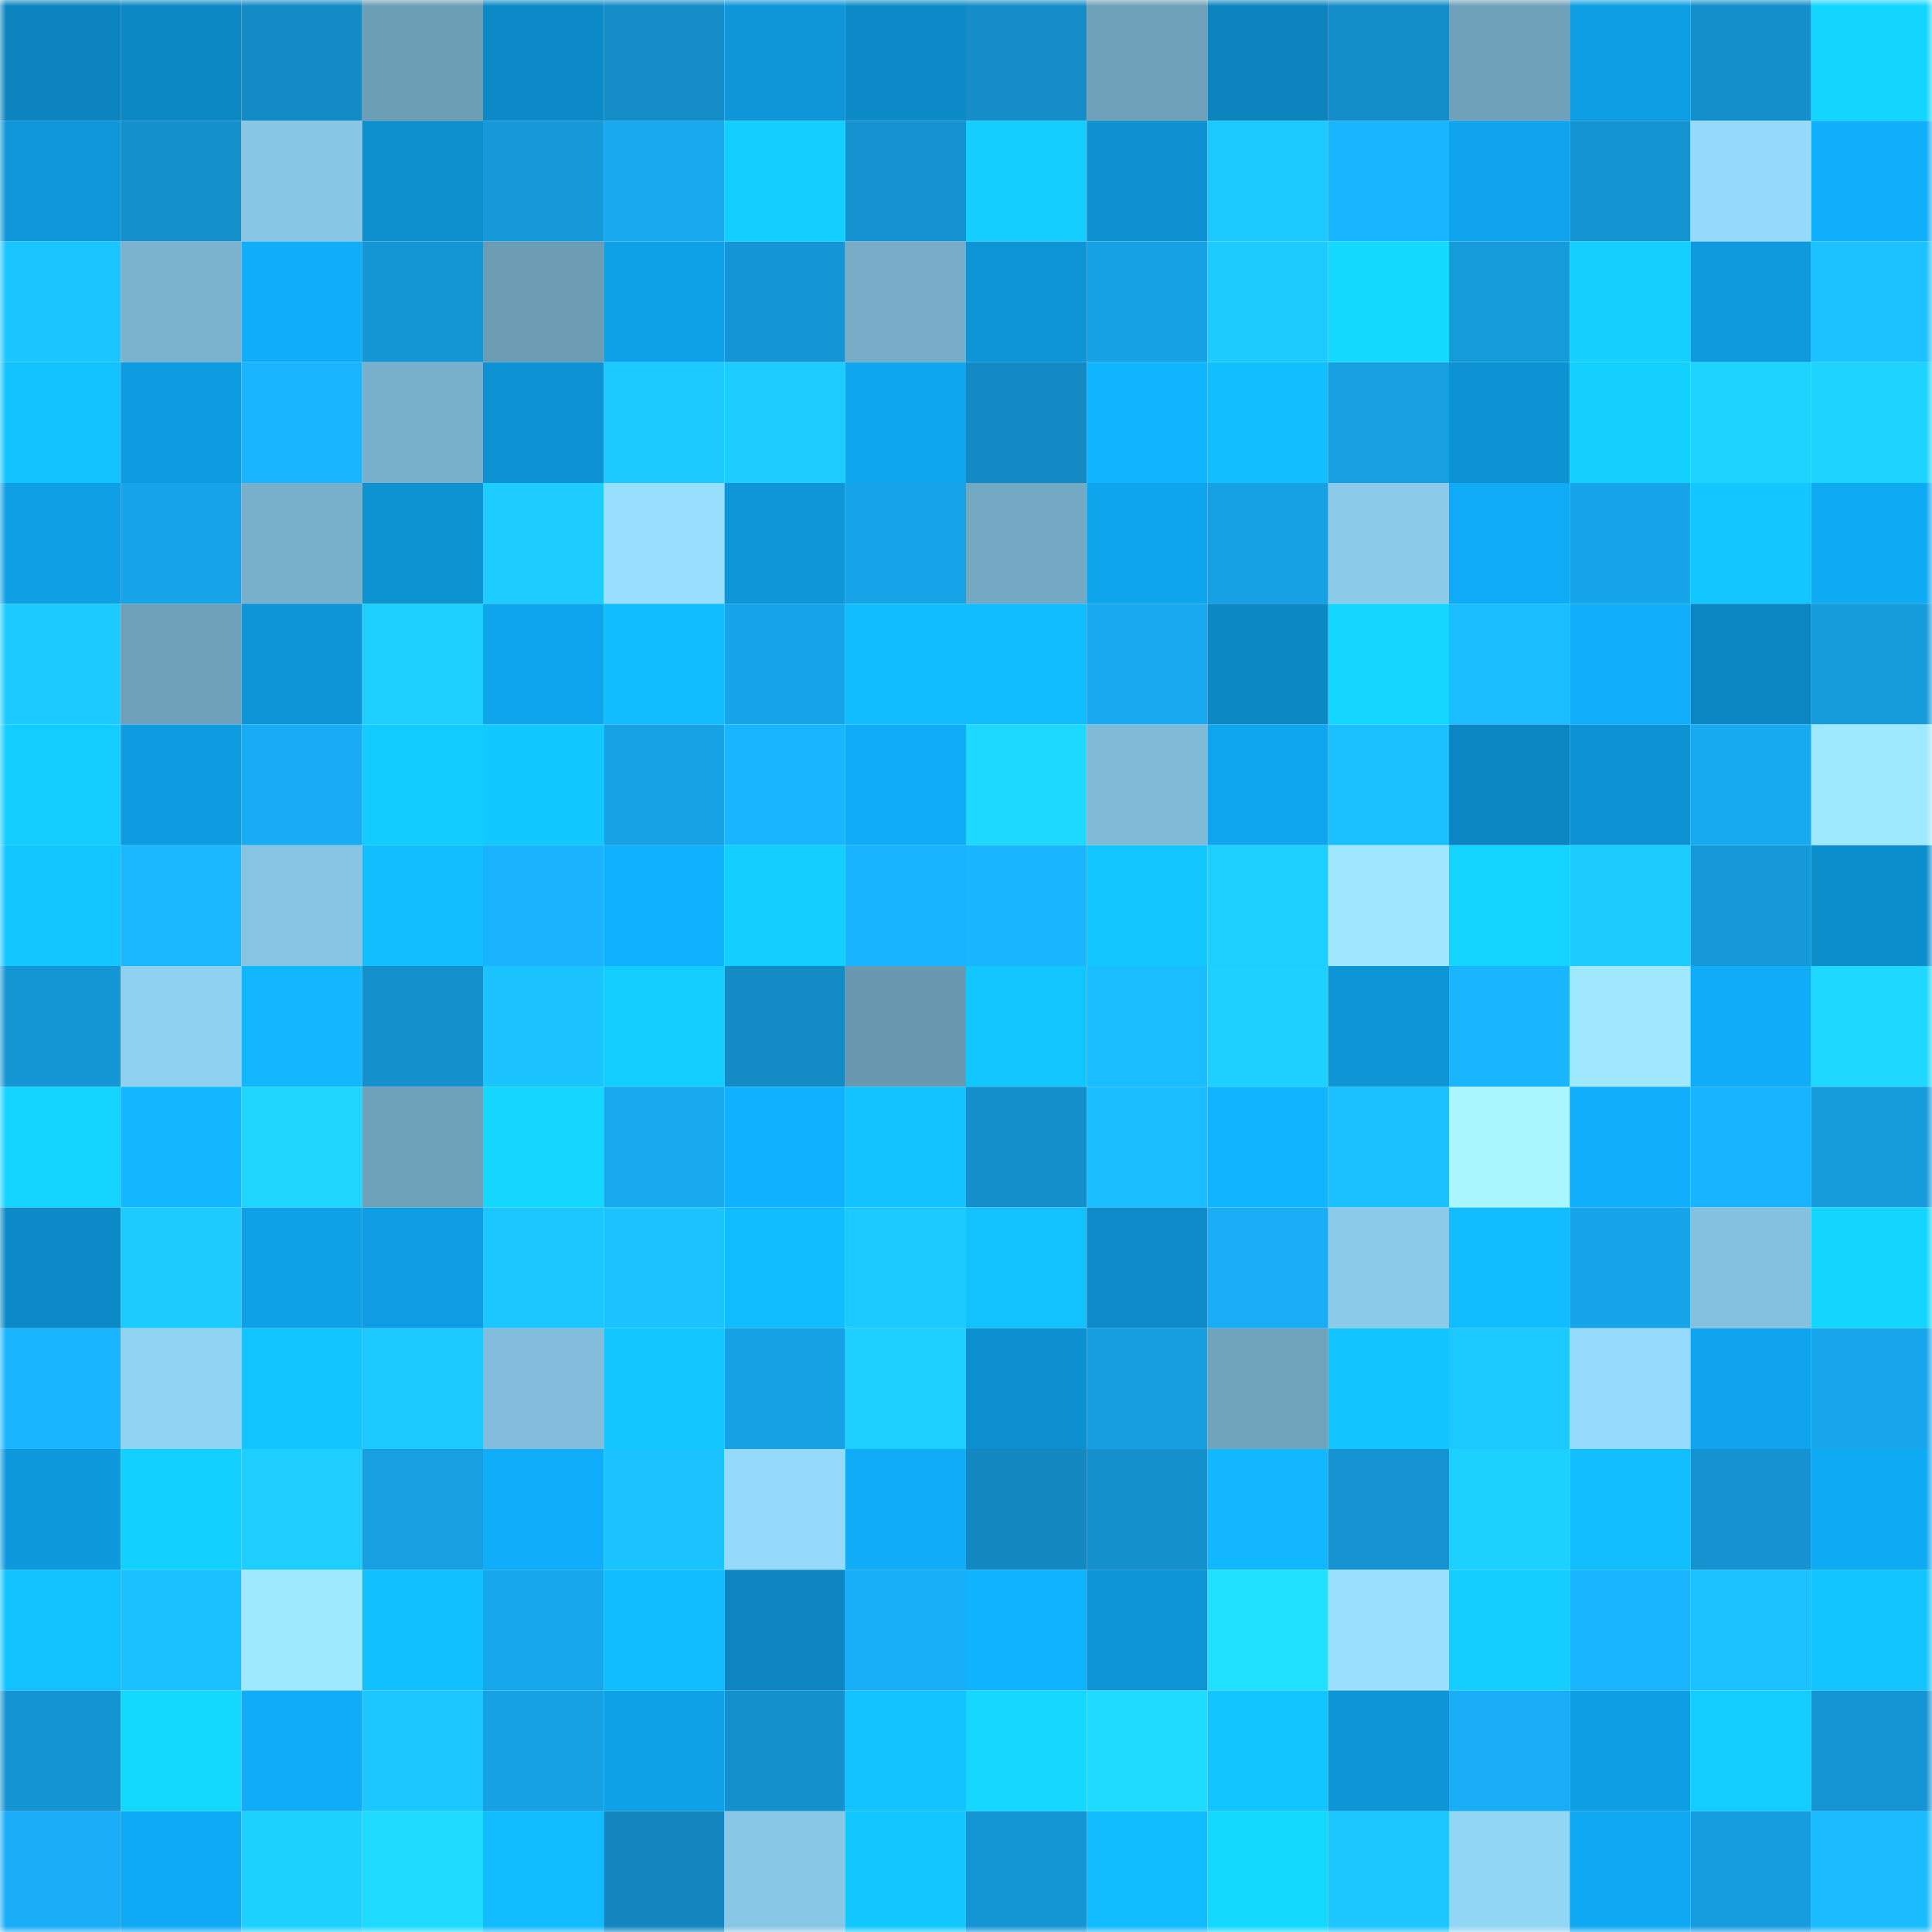 <svg viewBox="0 0 160 160" fill="none" role="img" xmlns="http://www.w3.org/2000/svg" width="240" height="240" name="ens%2Clise94.eth"><mask id="1007421481" mask-type="alpha" maskUnits="userSpaceOnUse" x="0" y="0" width="160" height="160"><rect width="160" height="160" fill="#FFFFFF"></rect></mask><g mask="url(#1007421481)"><rect x="0" y="0" width="10" height="10" fill="#0c85bf"></rect><rect x="10" y="0" width="10" height="10" fill="#0c89c5"></rect><rect x="20" y="0" width="10" height="10" fill="#138bc5"></rect><rect x="30" y="0" width="10" height="10" fill="#6c9eb6"></rect><rect x="40" y="0" width="10" height="10" fill="#0c8ac7"></rect><rect x="50" y="0" width="10" height="10" fill="#148cc6"></rect><rect x="60" y="0" width="10" height="10" fill="#0e96d9"></rect><rect x="70" y="0" width="10" height="10" fill="#0d8bc8"></rect><rect x="80" y="0" width="10" height="10" fill="#148dc8"></rect><rect x="90" y="0" width="10" height="10" fill="#6ea0b9"></rect><rect x="100" y="0" width="10" height="10" fill="#0c85bf"></rect><rect x="110" y="0" width="10" height="10" fill="#148ec9"></rect><rect x="120" y="0" width="10" height="10" fill="#6fa1ba"></rect><rect x="130" y="0" width="10" height="10" fill="#0e9ee3"></rect><rect x="140" y="0" width="10" height="10" fill="#148fcb"></rect><rect x="150" y="0" width="10" height="10" fill="#13d6ff"></rect><rect x="0" y="10" width="10" height="10" fill="#0e97da"></rect><rect x="10" y="10" width="10" height="10" fill="#1490cc"></rect><rect x="20" y="10" width="10" height="10" fill="#88c6e5"></rect><rect x="30" y="10" width="10" height="10" fill="#0d8fce"></rect><rect x="40" y="10" width="10" height="10" fill="#1599d9"></rect><rect x="50" y="10" width="10" height="10" fill="#17a8ee"></rect><rect x="60" y="10" width="10" height="10" fill="#13cfff"></rect><rect x="70" y="10" width="10" height="10" fill="#1492cf"></rect><rect x="80" y="10" width="10" height="10" fill="#13ceff"></rect><rect x="90" y="10" width="10" height="10" fill="#0d91d1"></rect><rect x="100" y="10" width="10" height="10" fill="#1cc9ff"></rect><rect x="110" y="10" width="10" height="10" fill="#19b5ff"></rect><rect x="120" y="10" width="10" height="10" fill="#0fa4ec"></rect><rect x="130" y="10" width="10" height="10" fill="#1594d2"></rect><rect x="140" y="10" width="10" height="10" fill="#95dafb"></rect><rect x="150" y="10" width="10" height="10" fill="#10affc"></rect><rect x="0" y="20" width="10" height="10" fill="#1bc5ff"></rect><rect x="10" y="20" width="10" height="10" fill="#7bb3cf"></rect><rect x="20" y="20" width="10" height="10" fill="#10adf9"></rect><rect x="30" y="20" width="10" height="10" fill="#1596d5"></rect><rect x="40" y="20" width="10" height="10" fill="#6b9cb4"></rect><rect x="50" y="20" width="10" height="10" fill="#0fa1e7"></rect><rect x="60" y="20" width="10" height="10" fill="#1597d7"></rect><rect x="70" y="20" width="10" height="10" fill="#76acc6"></rect><rect x="80" y="20" width="10" height="10" fill="#0d95d6"></rect><rect x="90" y="20" width="10" height="10" fill="#16a1e4"></rect><rect x="100" y="20" width="10" height="10" fill="#1ccbff"></rect><rect x="110" y="20" width="10" height="10" fill="#14daff"></rect><rect x="120" y="20" width="10" height="10" fill="#159ada"></rect><rect x="130" y="20" width="10" height="10" fill="#13d0ff"></rect><rect x="140" y="20" width="10" height="10" fill="#0e9add"></rect><rect x="150" y="20" width="10" height="10" fill="#1bc2ff"></rect><rect x="0" y="30" width="10" height="10" fill="#12c2ff"></rect><rect x="10" y="30" width="10" height="10" fill="#0e9ce1"></rect><rect x="20" y="30" width="10" height="10" fill="#19b6ff"></rect><rect x="30" y="30" width="10" height="10" fill="#79b1cc"></rect><rect x="40" y="30" width="10" height="10" fill="#0d92d3"></rect><rect x="50" y="30" width="10" height="10" fill="#1ccaff"></rect><rect x="60" y="30" width="10" height="10" fill="#1dcdff"></rect><rect x="70" y="30" width="10" height="10" fill="#0fa7f0"></rect><rect x="80" y="30" width="10" height="10" fill="#138ac4"></rect><rect x="90" y="30" width="10" height="10" fill="#10b5ff"></rect><rect x="100" y="30" width="10" height="10" fill="#11bfff"></rect><rect x="110" y="30" width="10" height="10" fill="#169fe1"></rect><rect x="120" y="30" width="10" height="10" fill="#0d93d4"></rect><rect x="130" y="30" width="10" height="10" fill="#13d0ff"></rect><rect x="140" y="30" width="10" height="10" fill="#1dd3ff"></rect><rect x="150" y="30" width="10" height="10" fill="#1dd3ff"></rect><rect x="0" y="40" width="10" height="10" fill="#0e9fe5"></rect><rect x="10" y="40" width="10" height="10" fill="#17a4e8"></rect><rect x="20" y="40" width="10" height="10" fill="#78afca"></rect><rect x="30" y="40" width="10" height="10" fill="#0d92d2"></rect><rect x="40" y="40" width="10" height="10" fill="#1dcdff"></rect><rect x="50" y="40" width="10" height="10" fill="#98deff"></rect><rect x="60" y="40" width="10" height="10" fill="#0e96d9"></rect><rect x="70" y="40" width="10" height="10" fill="#17a3e7"></rect><rect x="80" y="40" width="10" height="10" fill="#73a9c2"></rect><rect x="90" y="40" width="10" height="10" fill="#0fa5ed"></rect><rect x="100" y="40" width="10" height="10" fill="#16a1e4"></rect><rect x="110" y="40" width="10" height="10" fill="#8bcae9"></rect><rect x="120" y="40" width="10" height="10" fill="#0fabf6"></rect><rect x="130" y="40" width="10" height="10" fill="#17a5ea"></rect><rect x="140" y="40" width="10" height="10" fill="#12c6ff"></rect><rect x="150" y="40" width="10" height="10" fill="#0faaf4"></rect><rect x="0" y="50" width="10" height="10" fill="#1ccaff"></rect><rect x="10" y="50" width="10" height="10" fill="#6ea0b9"></rect><rect x="20" y="50" width="10" height="10" fill="#0d94d6"></rect><rect x="30" y="50" width="10" height="10" fill="#1dcfff"></rect><rect x="40" y="50" width="10" height="10" fill="#0fa5ed"></rect><rect x="50" y="50" width="10" height="10" fill="#11bcff"></rect><rect x="60" y="50" width="10" height="10" fill="#17a4e9"></rect><rect x="70" y="50" width="10" height="10" fill="#11bdff"></rect><rect x="80" y="50" width="10" height="10" fill="#11bdff"></rect><rect x="90" y="50" width="10" height="10" fill="#18a9f0"></rect><rect x="100" y="50" width="10" height="10" fill="#0c88c4"></rect><rect x="110" y="50" width="10" height="10" fill="#13d7ff"></rect><rect x="120" y="50" width="10" height="10" fill="#1abdff"></rect><rect x="130" y="50" width="10" height="10" fill="#10aefb"></rect><rect x="140" y="50" width="10" height="10" fill="#0c86c2"></rect><rect x="150" y="50" width="10" height="10" fill="#169bdb"></rect><rect x="0" y="60" width="10" height="10" fill="#12cdff"></rect><rect x="10" y="60" width="10" height="10" fill="#0e9ce1"></rect><rect x="20" y="60" width="10" height="10" fill="#18acf4"></rect><rect x="30" y="60" width="10" height="10" fill="#12ccff"></rect><rect x="40" y="60" width="10" height="10" fill="#12c9ff"></rect><rect x="50" y="60" width="10" height="10" fill="#17a2e6"></rect><rect x="60" y="60" width="10" height="10" fill="#19b6ff"></rect><rect x="70" y="60" width="10" height="10" fill="#10acf8"></rect><rect x="80" y="60" width="10" height="10" fill="#1ed9ff"></rect><rect x="90" y="60" width="10" height="10" fill="#7fbad6"></rect><rect x="100" y="60" width="10" height="10" fill="#0fa6ef"></rect><rect x="110" y="60" width="10" height="10" fill="#1bc1ff"></rect><rect x="120" y="60" width="10" height="10" fill="#0c86c2"></rect><rect x="130" y="60" width="10" height="10" fill="#0d93d3"></rect><rect x="140" y="60" width="10" height="10" fill="#18aaf1"></rect><rect x="150" y="60" width="10" height="10" fill="#9fe9ff"></rect><rect x="0" y="70" width="10" height="10" fill="#12c6ff"></rect><rect x="10" y="70" width="10" height="10" fill="#1ab7ff"></rect><rect x="20" y="70" width="10" height="10" fill="#87c4e2"></rect><rect x="30" y="70" width="10" height="10" fill="#11beff"></rect><rect x="40" y="70" width="10" height="10" fill="#19b3fe"></rect><rect x="50" y="70" width="10" height="10" fill="#10b1ff"></rect><rect x="60" y="70" width="10" height="10" fill="#13cfff"></rect><rect x="70" y="70" width="10" height="10" fill="#19b4ff"></rect><rect x="80" y="70" width="10" height="10" fill="#19b5ff"></rect><rect x="90" y="70" width="10" height="10" fill="#12c6ff"></rect><rect x="100" y="70" width="10" height="10" fill="#1dcfff"></rect><rect x="110" y="70" width="10" height="10" fill="#9ee7ff"></rect><rect x="120" y="70" width="10" height="10" fill="#13d5ff"></rect><rect x="130" y="70" width="10" height="10" fill="#1dccff"></rect><rect x="140" y="70" width="10" height="10" fill="#1599d9"></rect><rect x="150" y="70" width="10" height="10" fill="#0d8ecc"></rect><rect x="0" y="80" width="10" height="10" fill="#1597d6"></rect><rect x="10" y="80" width="10" height="10" fill="#8ed0f0"></rect><rect x="20" y="80" width="10" height="10" fill="#11b8ff"></rect><rect x="30" y="80" width="10" height="10" fill="#1491cd"></rect><rect x="40" y="80" width="10" height="10" fill="#1bc4ff"></rect><rect x="50" y="80" width="10" height="10" fill="#13cdff"></rect><rect x="60" y="80" width="10" height="10" fill="#138bc5"></rect><rect x="70" y="80" width="10" height="10" fill="#6999b0"></rect><rect x="80" y="80" width="10" height="10" fill="#12c7ff"></rect><rect x="90" y="80" width="10" height="10" fill="#1abdff"></rect><rect x="100" y="80" width="10" height="10" fill="#1dd0ff"></rect><rect x="110" y="80" width="10" height="10" fill="#0d95d6"></rect><rect x="120" y="80" width="10" height="10" fill="#19b5ff"></rect><rect x="130" y="80" width="10" height="10" fill="#9fe8ff"></rect><rect x="140" y="80" width="10" height="10" fill="#10acf8"></rect><rect x="150" y="80" width="10" height="10" fill="#1ed8ff"></rect><rect x="0" y="90" width="10" height="10" fill="#13d3ff"></rect><rect x="10" y="90" width="10" height="10" fill="#11b8ff"></rect><rect x="20" y="90" width="10" height="10" fill="#1ed6ff"></rect><rect x="30" y="90" width="10" height="10" fill="#6ea1ba"></rect><rect x="40" y="90" width="10" height="10" fill="#13d7ff"></rect><rect x="50" y="90" width="10" height="10" fill="#17a8ee"></rect><rect x="60" y="90" width="10" height="10" fill="#10b2ff"></rect><rect x="70" y="90" width="10" height="10" fill="#12c3ff"></rect><rect x="80" y="90" width="10" height="10" fill="#148fcb"></rect><rect x="90" y="90" width="10" height="10" fill="#1abdff"></rect><rect x="100" y="90" width="10" height="10" fill="#10b5ff"></rect><rect x="110" y="90" width="10" height="10" fill="#1bc1ff"></rect><rect x="120" y="90" width="10" height="10" fill="#a9f6ff"></rect><rect x="130" y="90" width="10" height="10" fill="#10aefb"></rect><rect x="140" y="90" width="10" height="10" fill="#19b4ff"></rect><rect x="150" y="90" width="10" height="10" fill="#169bdb"></rect><rect x="0" y="100" width="10" height="10" fill="#0c8ac7"></rect><rect x="10" y="100" width="10" height="10" fill="#1ccbff"></rect><rect x="20" y="100" width="10" height="10" fill="#0fa1e7"></rect><rect x="30" y="100" width="10" height="10" fill="#0e9de2"></rect><rect x="40" y="100" width="10" height="10" fill="#1cc6ff"></rect><rect x="50" y="100" width="10" height="10" fill="#1bc4ff"></rect><rect x="60" y="100" width="10" height="10" fill="#11bcff"></rect><rect x="70" y="100" width="10" height="10" fill="#1ccaff"></rect><rect x="80" y="100" width="10" height="10" fill="#12c2ff"></rect><rect x="90" y="100" width="10" height="10" fill="#0d8cc9"></rect><rect x="100" y="100" width="10" height="10" fill="#18adf5"></rect><rect x="110" y="100" width="10" height="10" fill="#8bcae9"></rect><rect x="120" y="100" width="10" height="10" fill="#11bcff"></rect><rect x="130" y="100" width="10" height="10" fill="#17a5ea"></rect><rect x="140" y="100" width="10" height="10" fill="#84c1df"></rect><rect x="150" y="100" width="10" height="10" fill="#13d6ff"></rect><rect x="0" y="110" width="10" height="10" fill="#19b6ff"></rect><rect x="10" y="110" width="10" height="10" fill="#91d3f3"></rect><rect x="20" y="110" width="10" height="10" fill="#12c5ff"></rect><rect x="30" y="110" width="10" height="10" fill="#1cc9ff"></rect><rect x="40" y="110" width="10" height="10" fill="#82bedb"></rect><rect x="50" y="110" width="10" height="10" fill="#12c7ff"></rect><rect x="60" y="110" width="10" height="10" fill="#16a1e4"></rect><rect x="70" y="110" width="10" height="10" fill="#1dd0ff"></rect><rect x="80" y="110" width="10" height="10" fill="#0d90cf"></rect><rect x="90" y="110" width="10" height="10" fill="#169ee0"></rect><rect x="100" y="110" width="10" height="10" fill="#70a4bd"></rect><rect x="110" y="110" width="10" height="10" fill="#12c4ff"></rect><rect x="120" y="110" width="10" height="10" fill="#1cc9ff"></rect><rect x="130" y="110" width="10" height="10" fill="#96dbfd"></rect><rect x="140" y="110" width="10" height="10" fill="#0fa4ed"></rect><rect x="150" y="110" width="10" height="10" fill="#17a6eb"></rect><rect x="0" y="120" width="10" height="10" fill="#0e99dd"></rect><rect x="10" y="120" width="10" height="10" fill="#13d1ff"></rect><rect x="20" y="120" width="10" height="10" fill="#1dceff"></rect><rect x="30" y="120" width="10" height="10" fill="#169fe1"></rect><rect x="40" y="120" width="10" height="10" fill="#10adfa"></rect><rect x="50" y="120" width="10" height="10" fill="#1bc4ff"></rect><rect x="60" y="120" width="10" height="10" fill="#95dafb"></rect><rect x="70" y="120" width="10" height="10" fill="#10acf8"></rect><rect x="80" y="120" width="10" height="10" fill="#1388c1"></rect><rect x="90" y="120" width="10" height="10" fill="#1490cc"></rect><rect x="100" y="120" width="10" height="10" fill="#11b7ff"></rect><rect x="110" y="120" width="10" height="10" fill="#1594d1"></rect><rect x="120" y="120" width="10" height="10" fill="#1dd1ff"></rect><rect x="130" y="120" width="10" height="10" fill="#11bfff"></rect><rect x="140" y="120" width="10" height="10" fill="#1493d0"></rect><rect x="150" y="120" width="10" height="10" fill="#0faaf4"></rect><rect x="0" y="130" width="10" height="10" fill="#12c2ff"></rect><rect x="10" y="130" width="10" height="10" fill="#1bc0ff"></rect><rect x="20" y="130" width="10" height="10" fill="#9fe9ff"></rect><rect x="30" y="130" width="10" height="10" fill="#11c1ff"></rect><rect x="40" y="130" width="10" height="10" fill="#17a7ed"></rect><rect x="50" y="130" width="10" height="10" fill="#11bcff"></rect><rect x="60" y="130" width="10" height="10" fill="#0c85c0"></rect><rect x="70" y="130" width="10" height="10" fill="#18aef7"></rect><rect x="80" y="130" width="10" height="10" fill="#10b3ff"></rect><rect x="90" y="130" width="10" height="10" fill="#0d94d5"></rect><rect x="100" y="130" width="10" height="10" fill="#1fe0ff"></rect><rect x="110" y="130" width="10" height="10" fill="#9ae1ff"></rect><rect x="120" y="130" width="10" height="10" fill="#13ceff"></rect><rect x="130" y="130" width="10" height="10" fill="#19b6ff"></rect><rect x="140" y="130" width="10" height="10" fill="#1bc2ff"></rect><rect x="150" y="130" width="10" height="10" fill="#12c5ff"></rect><rect x="0" y="140" width="10" height="10" fill="#1594d2"></rect><rect x="10" y="140" width="10" height="10" fill="#14d9ff"></rect><rect x="20" y="140" width="10" height="10" fill="#10acf8"></rect><rect x="30" y="140" width="10" height="10" fill="#1cc6ff"></rect><rect x="40" y="140" width="10" height="10" fill="#16a1e4"></rect><rect x="50" y="140" width="10" height="10" fill="#0fa1e7"></rect><rect x="60" y="140" width="10" height="10" fill="#1490cc"></rect><rect x="70" y="140" width="10" height="10" fill="#12c3ff"></rect><rect x="80" y="140" width="10" height="10" fill="#14d8ff"></rect><rect x="90" y="140" width="10" height="10" fill="#1fdcff"></rect><rect x="100" y="140" width="10" height="10" fill="#12c5ff"></rect><rect x="110" y="140" width="10" height="10" fill="#0d95d6"></rect><rect x="120" y="140" width="10" height="10" fill="#18adf5"></rect><rect x="130" y="140" width="10" height="10" fill="#0e9ee3"></rect><rect x="140" y="140" width="10" height="10" fill="#13cdff"></rect><rect x="150" y="140" width="10" height="10" fill="#1595d3"></rect><rect x="0" y="150" width="10" height="10" fill="#18adf6"></rect><rect x="10" y="150" width="10" height="10" fill="#0faaf5"></rect><rect x="20" y="150" width="10" height="10" fill="#1dd1ff"></rect><rect x="30" y="150" width="10" height="10" fill="#1edaff"></rect><rect x="40" y="150" width="10" height="10" fill="#11bbff"></rect><rect x="50" y="150" width="10" height="10" fill="#1386bf"></rect><rect x="60" y="150" width="10" height="10" fill="#88c7e6"></rect><rect x="70" y="150" width="10" height="10" fill="#12c8ff"></rect><rect x="80" y="150" width="10" height="10" fill="#1596d4"></rect><rect x="90" y="150" width="10" height="10" fill="#11bbff"></rect><rect x="100" y="150" width="10" height="10" fill="#14d9ff"></rect><rect x="110" y="150" width="10" height="10" fill="#1cc6ff"></rect><rect x="120" y="150" width="10" height="10" fill="#92d6f6"></rect><rect x="130" y="150" width="10" height="10" fill="#0fa9f3"></rect><rect x="140" y="150" width="10" height="10" fill="#169ddf"></rect><rect x="150" y="150" width="10" height="10" fill="#1abcff"></rect></g></svg>